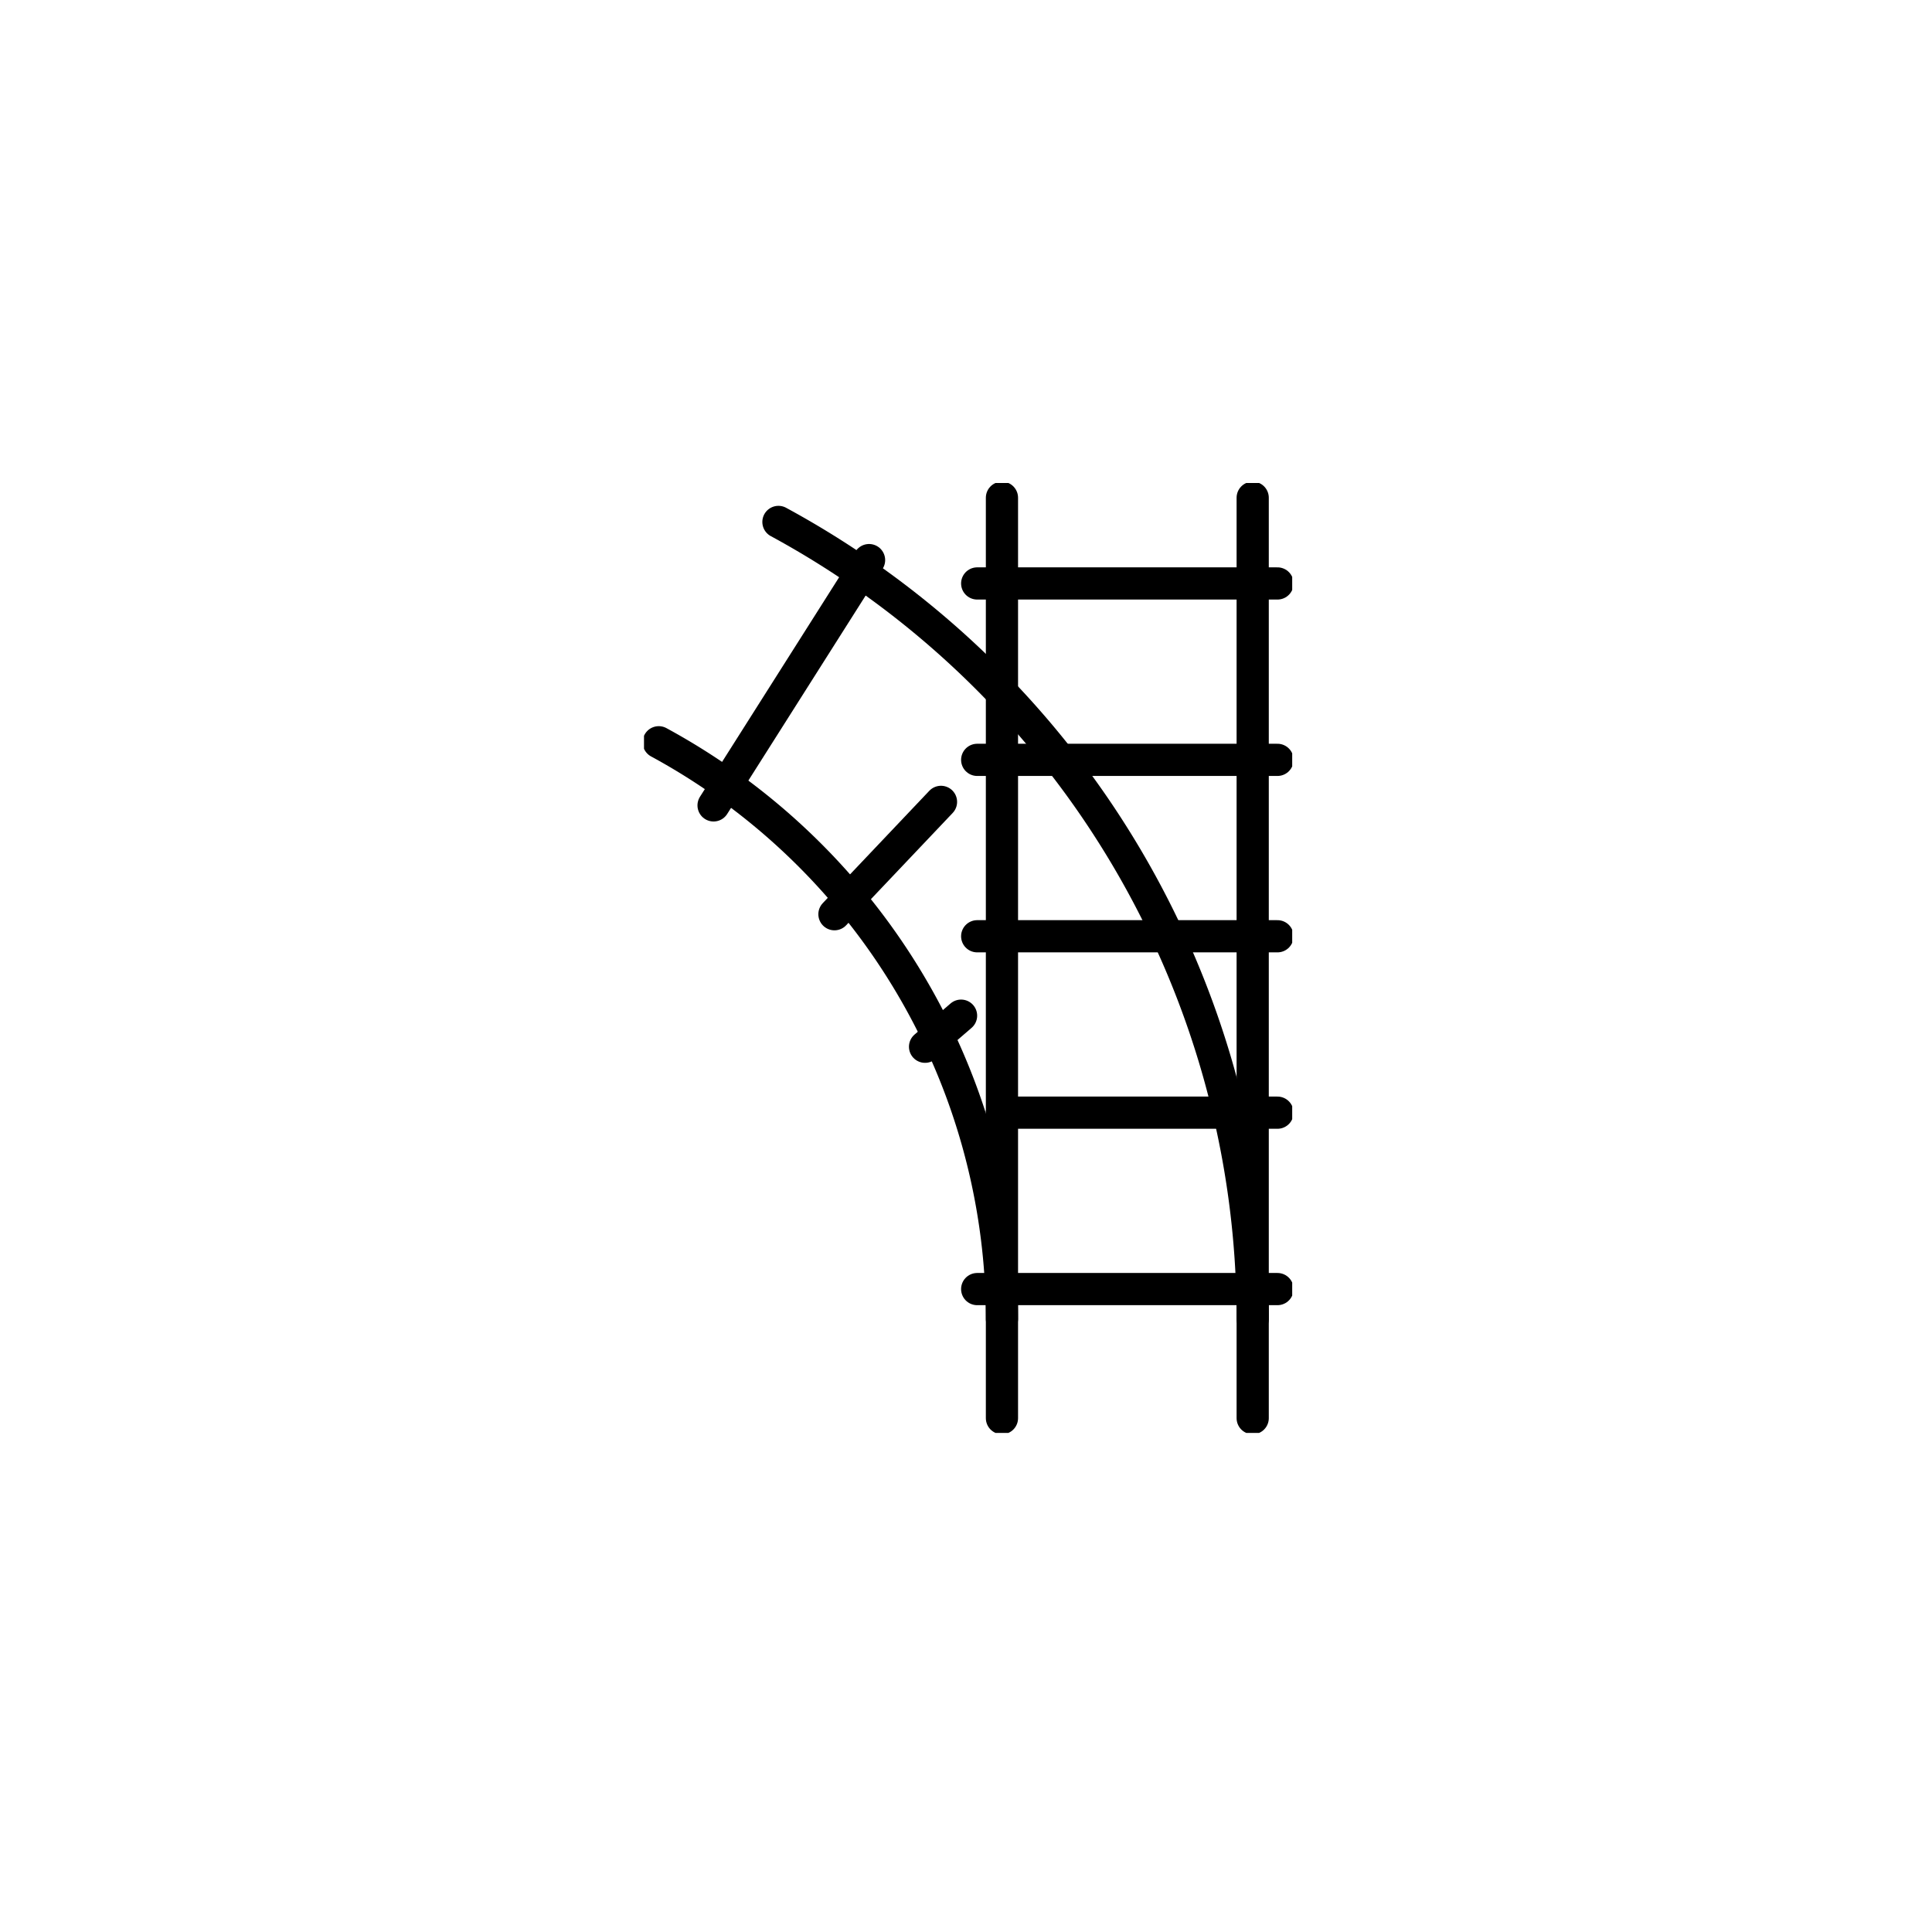 <svg xmlns="http://www.w3.org/2000/svg" xmlns:xlink="http://www.w3.org/1999/xlink" width="120" height="120" viewBox="0 0 120 120">
  <defs>
    <clipPath id="clip-path">
      <rect id="Rectangle_29372" data-name="Rectangle 29372" width="40.261" height="59" fill="none" stroke="#000" stroke-width="2"/>
    </clipPath>
  </defs>
  <g id="rail" transform="translate(18143 -4026)">
    <rect id="Rectangle_29377" data-name="Rectangle 29377" width="120" height="120" rx="60" transform="translate(-18143 4026)" fill="none"/>
    <g id="Group_7893" data-name="Group 7893" transform="translate(-18103 4056)" clip-path="url(#clip-path)">
      <path id="Path_21275" data-name="Path 21275" d="M11.394,3.3A56.294,56.294,0,0,1,40.851,52.8" transform="translate(-3.043 -0.881)" fill="none" stroke="#000" stroke-linecap="round" stroke-linejoin="round" stroke-width="2"/>
      <path id="Path_21276" data-name="Path 21276" d="M18.718,40.5A40.759,40.759,0,0,0,1.25,21.973" transform="translate(-0.334 -5.869)" fill="none" stroke="#000" stroke-linecap="round" stroke-linejoin="round" stroke-width="2"/>
      <path id="Path_21277" data-name="Path 21277" d="M28.932,64.535a40.688,40.688,0,0,0-3.849-17.29" transform="translate(-6.699 -12.618)" fill="none" stroke="#000" stroke-linecap="round" stroke-linejoin="round" stroke-width="2"/>
      <line id="Line_37163" data-name="Line 37163" y1="57.168" transform="translate(22.233 0.916)" fill="none" stroke="#000" stroke-linecap="round" stroke-linejoin="round" stroke-width="2"/>
      <line id="Line_37164" data-name="Line 37164" y2="57.168" transform="translate(37.807 0.916)" fill="none" stroke="#000" stroke-linecap="round" stroke-linejoin="round" stroke-width="2"/>
      <line id="Line_37165" data-name="Line 37165" x2="17.113" transform="translate(22.233 6.239)" fill="none" stroke="#000" stroke-linecap="round" stroke-linejoin="round" stroke-width="2"/>
      <line id="Line_37166" data-name="Line 37166" x2="17.113" transform="translate(22.233 17.196)" fill="none" stroke="#000" stroke-linecap="round" stroke-linejoin="round" stroke-width="2"/>
      <line id="Line_37167" data-name="Line 37167" x2="17.113" transform="translate(22.233 28.153)" fill="none" stroke="#000" stroke-linecap="round" stroke-linejoin="round" stroke-width="2"/>
      <line id="Line_37168" data-name="Line 37168" x2="17.113" transform="translate(22.233 39.11)" fill="none" stroke="#000" stroke-linecap="round" stroke-linejoin="round" stroke-width="2"/>
      <line id="Line_37169" data-name="Line 37169" x2="17.113" transform="translate(22.233 50.067)" fill="none" stroke="#000" stroke-linecap="round" stroke-linejoin="round" stroke-width="2"/>
      <line id="Line_37170" data-name="Line 37170" x2="1.538" transform="translate(20.695 6.239)" fill="none" stroke="#000" stroke-linecap="round" stroke-linejoin="round" stroke-width="2"/>
      <line id="Line_37171" data-name="Line 37171" x2="1.538" transform="translate(20.695 17.196)" fill="none" stroke="#000" stroke-linecap="round" stroke-linejoin="round" stroke-width="2"/>
      <line id="Line_37172" data-name="Line 37172" x2="1.538" transform="translate(20.695 28.153)" fill="none" stroke="#000" stroke-linecap="round" stroke-linejoin="round" stroke-width="2"/>
      <line id="Line_37173" data-name="Line 37173" x2="1.538" transform="translate(20.695 50.067)" fill="none" stroke="#000" stroke-linecap="round" stroke-linejoin="round" stroke-width="2"/>
      <line id="Line_37174" data-name="Line 37174" y1="1.93" x2="2.236" transform="translate(17.457 33.085)" fill="none" stroke="#000" stroke-linecap="round" stroke-linejoin="round" stroke-width="2"/>
      <line id="Line_37175" data-name="Line 37175" y1="6.978" x2="6.618" transform="translate(11.829 19.806)" fill="none" stroke="#000" stroke-linecap="round" stroke-linejoin="round" stroke-width="2"/>
      <line id="Line_37176" data-name="Line 37176" y1="0.783" x2="0.496" transform="translate(13.483 4.789)" fill="none" stroke="#000" stroke-linecap="round" stroke-linejoin="round" stroke-width="2"/>
      <line id="Line_37177" data-name="Line 37177" y1="14.453" x2="9.162" transform="translate(4.321 5.571)" fill="none" stroke="#000" stroke-linecap="round" stroke-linejoin="round" stroke-width="2"/>
    </g>
  </g>
</svg>
